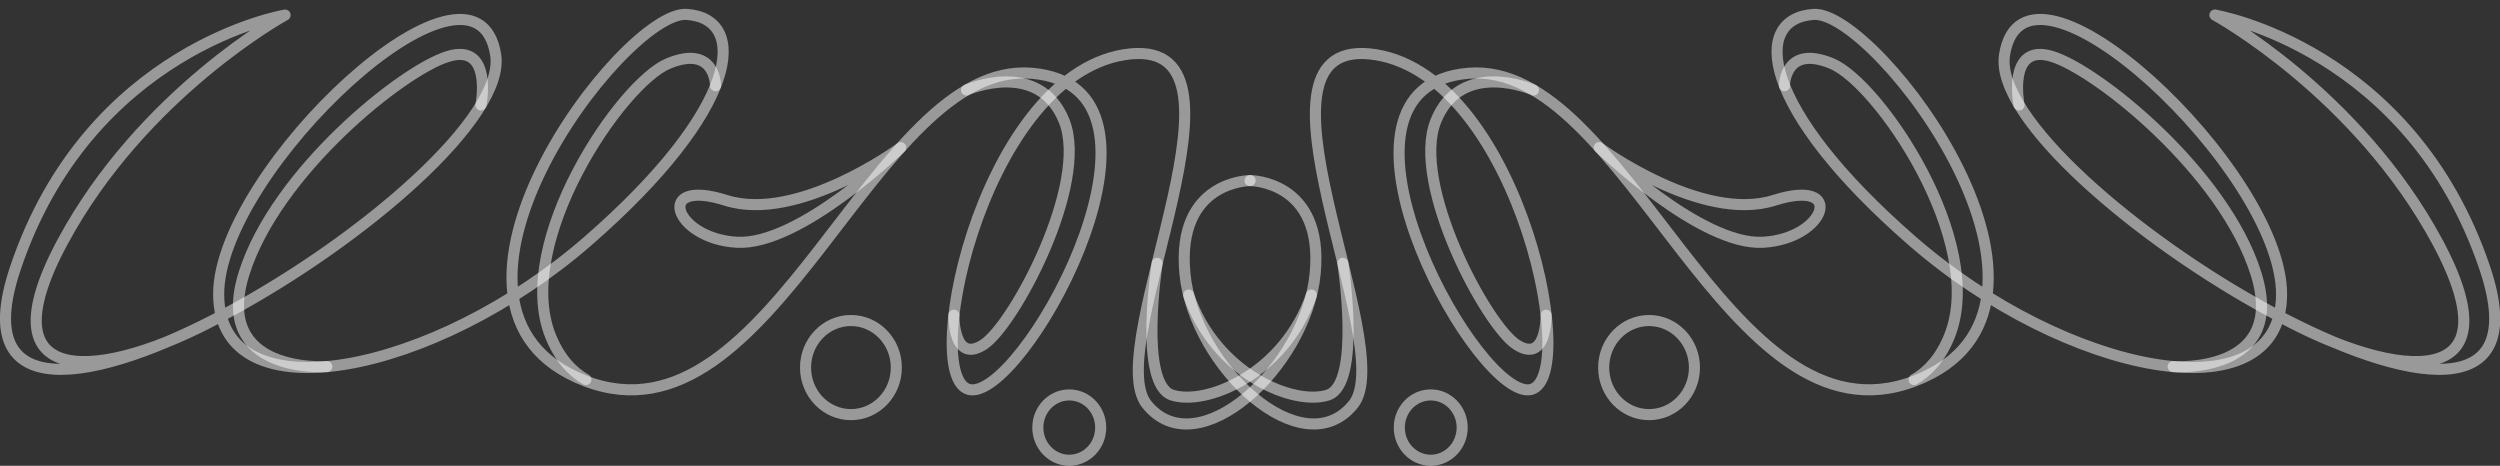 <svg xmlns="http://www.w3.org/2000/svg" width="263" height="49" viewBox="0 0 263 49" fill="none"><rect x="0" y="0" width="263" height="49" fill="#333333" stroke="none"/><g clip-path="url(#clip0_25_393)"><path d="M131.506 18.997C131.506 18.997 139.298 18.997 138.354 28.804C137.411 38.611 125.95 49.151 120.639 42.536C115.701 36.386 133.626 3.309 118.275 5.755C102.924 8.212 96.309 41.557 102.447 41.01C108.585 40.474 125.356 9.179 108.585 7.711C91.813 6.244 81.424 47.684 61.578 40.078C41.754 32.484 65.607 1.096 72.223 1.515C78.838 1.946 77.895 11.392 61.834 25.368C45.773 39.345 23.096 44.003 23.003 31.005C22.91 18.007 50.024 -7.488 52.143 5.755C54.263 18.997 -8.106 57.258 1.607 28.245C9.387 5.021 29.991 1.585 29.991 1.585C29.991 1.585 14.99 9.785 6.557 25.496C-1.875 41.208 10.634 40.148 23.271 33.253" stroke="white" stroke-opacity="0.5" stroke-width="1.165" stroke-linecap="round" stroke-linejoin="round"></path><path d="M50.594 11.043C50.594 11.043 51.899 4.462 47.112 5.941C42.325 7.409 29.047 18.077 25.681 28.746C22.316 39.414 34.382 38.564 34.382 38.564" stroke="white" stroke-opacity="0.5" stroke-width="1.165" stroke-linecap="round" stroke-linejoin="round"></path><path d="M75.274 9.016C75.274 9.016 75.274 4.648 70.324 6.675C65.363 8.701 53.949 25.485 57.92 35.361C58.852 37.667 60.18 39.088 61.636 39.927" stroke="white" stroke-opacity="0.5" stroke-width="1.165" stroke-linecap="round" stroke-linejoin="round"></path><path d="M100.35 33.16C100.35 33.16 100.257 38.296 103.448 36.27C106.64 34.243 114.606 19.347 111.951 12.731C109.295 6.116 101.678 9.47 101.678 9.47" stroke="white" stroke-opacity="0.5" stroke-width="1.165" stroke-linecap="round" stroke-linejoin="round"></path><path d="M94.76 15.527C94.76 15.527 83.963 23.493 76.346 21.071C68.729 18.66 70.918 25.112 77.522 25.485C84.138 25.858 94.748 15.527 94.748 15.527H94.76Z" stroke="white" stroke-opacity="0.5" stroke-width="1.165" stroke-linecap="round" stroke-linejoin="round"></path><path d="M89.519 43.619C92.156 43.619 94.294 41.403 94.294 38.669C94.294 35.935 92.156 33.719 89.519 33.719C86.881 33.719 84.743 35.935 84.743 38.669C84.743 41.403 86.881 43.619 89.519 43.619Z" stroke="white" stroke-opacity="0.5" stroke-width="1.165" stroke-linecap="round" stroke-linejoin="round"></path><path d="M115.794 44.982C115.794 43.083 114.315 41.546 112.486 41.546C110.658 41.546 109.179 43.083 109.179 44.982C109.179 46.88 110.658 48.418 112.486 48.418C114.315 48.418 115.794 46.88 115.794 44.982Z" stroke="white" stroke-opacity="0.5" stroke-width="1.165" stroke-linecap="round" stroke-linejoin="round"></path><path d="M121.734 27.698C121.734 27.698 119.754 40.393 123.295 41.557C126.835 42.722 135.081 39.403 137.958 31.04" stroke="white" stroke-opacity="0.5" stroke-width="1.165" stroke-linecap="round" stroke-linejoin="round"></path><path d="M131.506 18.997C131.506 18.997 123.714 18.997 124.657 28.804C125.601 38.611 137.061 49.151 142.372 42.536C147.311 36.386 129.386 3.309 144.737 5.755C160.087 8.212 166.703 41.557 160.565 41.01C154.427 40.474 137.655 9.179 154.427 7.711C171.199 6.244 181.588 47.684 201.434 40.078C221.269 32.473 197.416 1.096 190.8 1.515C184.185 1.946 185.128 11.392 201.19 25.368C217.251 39.345 239.927 44.003 240.021 31.005C240.114 18.007 213 -7.488 210.88 5.755C208.748 18.997 271.13 57.258 261.416 28.245C253.613 5.021 233.009 1.585 233.009 1.585C233.009 1.585 248.01 9.785 256.443 25.496C264.875 41.208 252.366 40.148 239.729 33.253" stroke="white" stroke-opacity="0.5" stroke-width="1.165" stroke-linecap="round" stroke-linejoin="round"></path><path d="M212.406 11.043C212.406 11.043 211.101 4.462 215.888 5.941C220.675 7.42 233.952 18.077 237.318 28.746C240.684 39.414 228.618 38.564 228.618 38.564" stroke="white" stroke-opacity="0.5" stroke-width="1.165" stroke-linecap="round" stroke-linejoin="round"></path><path d="M187.726 9.016C187.726 9.016 187.726 4.648 192.676 6.675C197.637 8.701 209.051 25.485 205.08 35.361C204.148 37.667 202.82 39.088 201.364 39.927" stroke="white" stroke-opacity="0.5" stroke-width="1.165" stroke-linecap="round" stroke-linejoin="round"></path><path d="M162.65 33.16C162.65 33.16 162.743 38.296 159.552 36.27C156.36 34.243 148.394 19.347 151.049 12.731C153.705 6.116 161.322 9.47 161.322 9.47" stroke="white" stroke-opacity="0.5" stroke-width="1.165" stroke-linecap="round" stroke-linejoin="round"></path><path d="M168.24 15.527C168.24 15.527 179.037 23.493 186.654 21.071C194.271 18.66 192.082 25.112 185.478 25.485C178.862 25.858 168.252 15.527 168.252 15.527H168.24Z" stroke="white" stroke-opacity="0.5" stroke-width="1.165" stroke-linecap="round" stroke-linejoin="round"></path><path d="M173.481 43.619C176.119 43.619 178.257 41.403 178.257 38.669C178.257 35.935 176.119 33.719 173.481 33.719C170.844 33.719 168.706 35.935 168.706 38.669C168.706 41.403 170.844 43.619 173.481 43.619Z" stroke="white" stroke-opacity="0.5" stroke-width="1.165" stroke-linecap="round" stroke-linejoin="round"></path><path d="M147.206 44.982C147.206 43.083 148.685 41.546 150.514 41.546C152.342 41.546 153.821 43.083 153.821 44.982C153.821 46.88 152.342 48.418 150.514 48.418C148.685 48.418 147.206 46.88 147.206 44.982Z" stroke="white" stroke-opacity="0.5" stroke-width="1.165" stroke-linecap="round" stroke-linejoin="round"></path><path d="M141.266 27.698C141.266 27.698 143.246 40.393 139.705 41.557C136.165 42.722 127.919 39.403 125.042 31.04" stroke="white" stroke-opacity="0.5" stroke-width="1.165" stroke-linecap="round" stroke-linejoin="round"></path></g><defs><clipPath id="clip0_25_393"><rect width="263" height="48.067" fill="white" transform="translate(0 0.933)"></rect></clipPath></defs></svg>